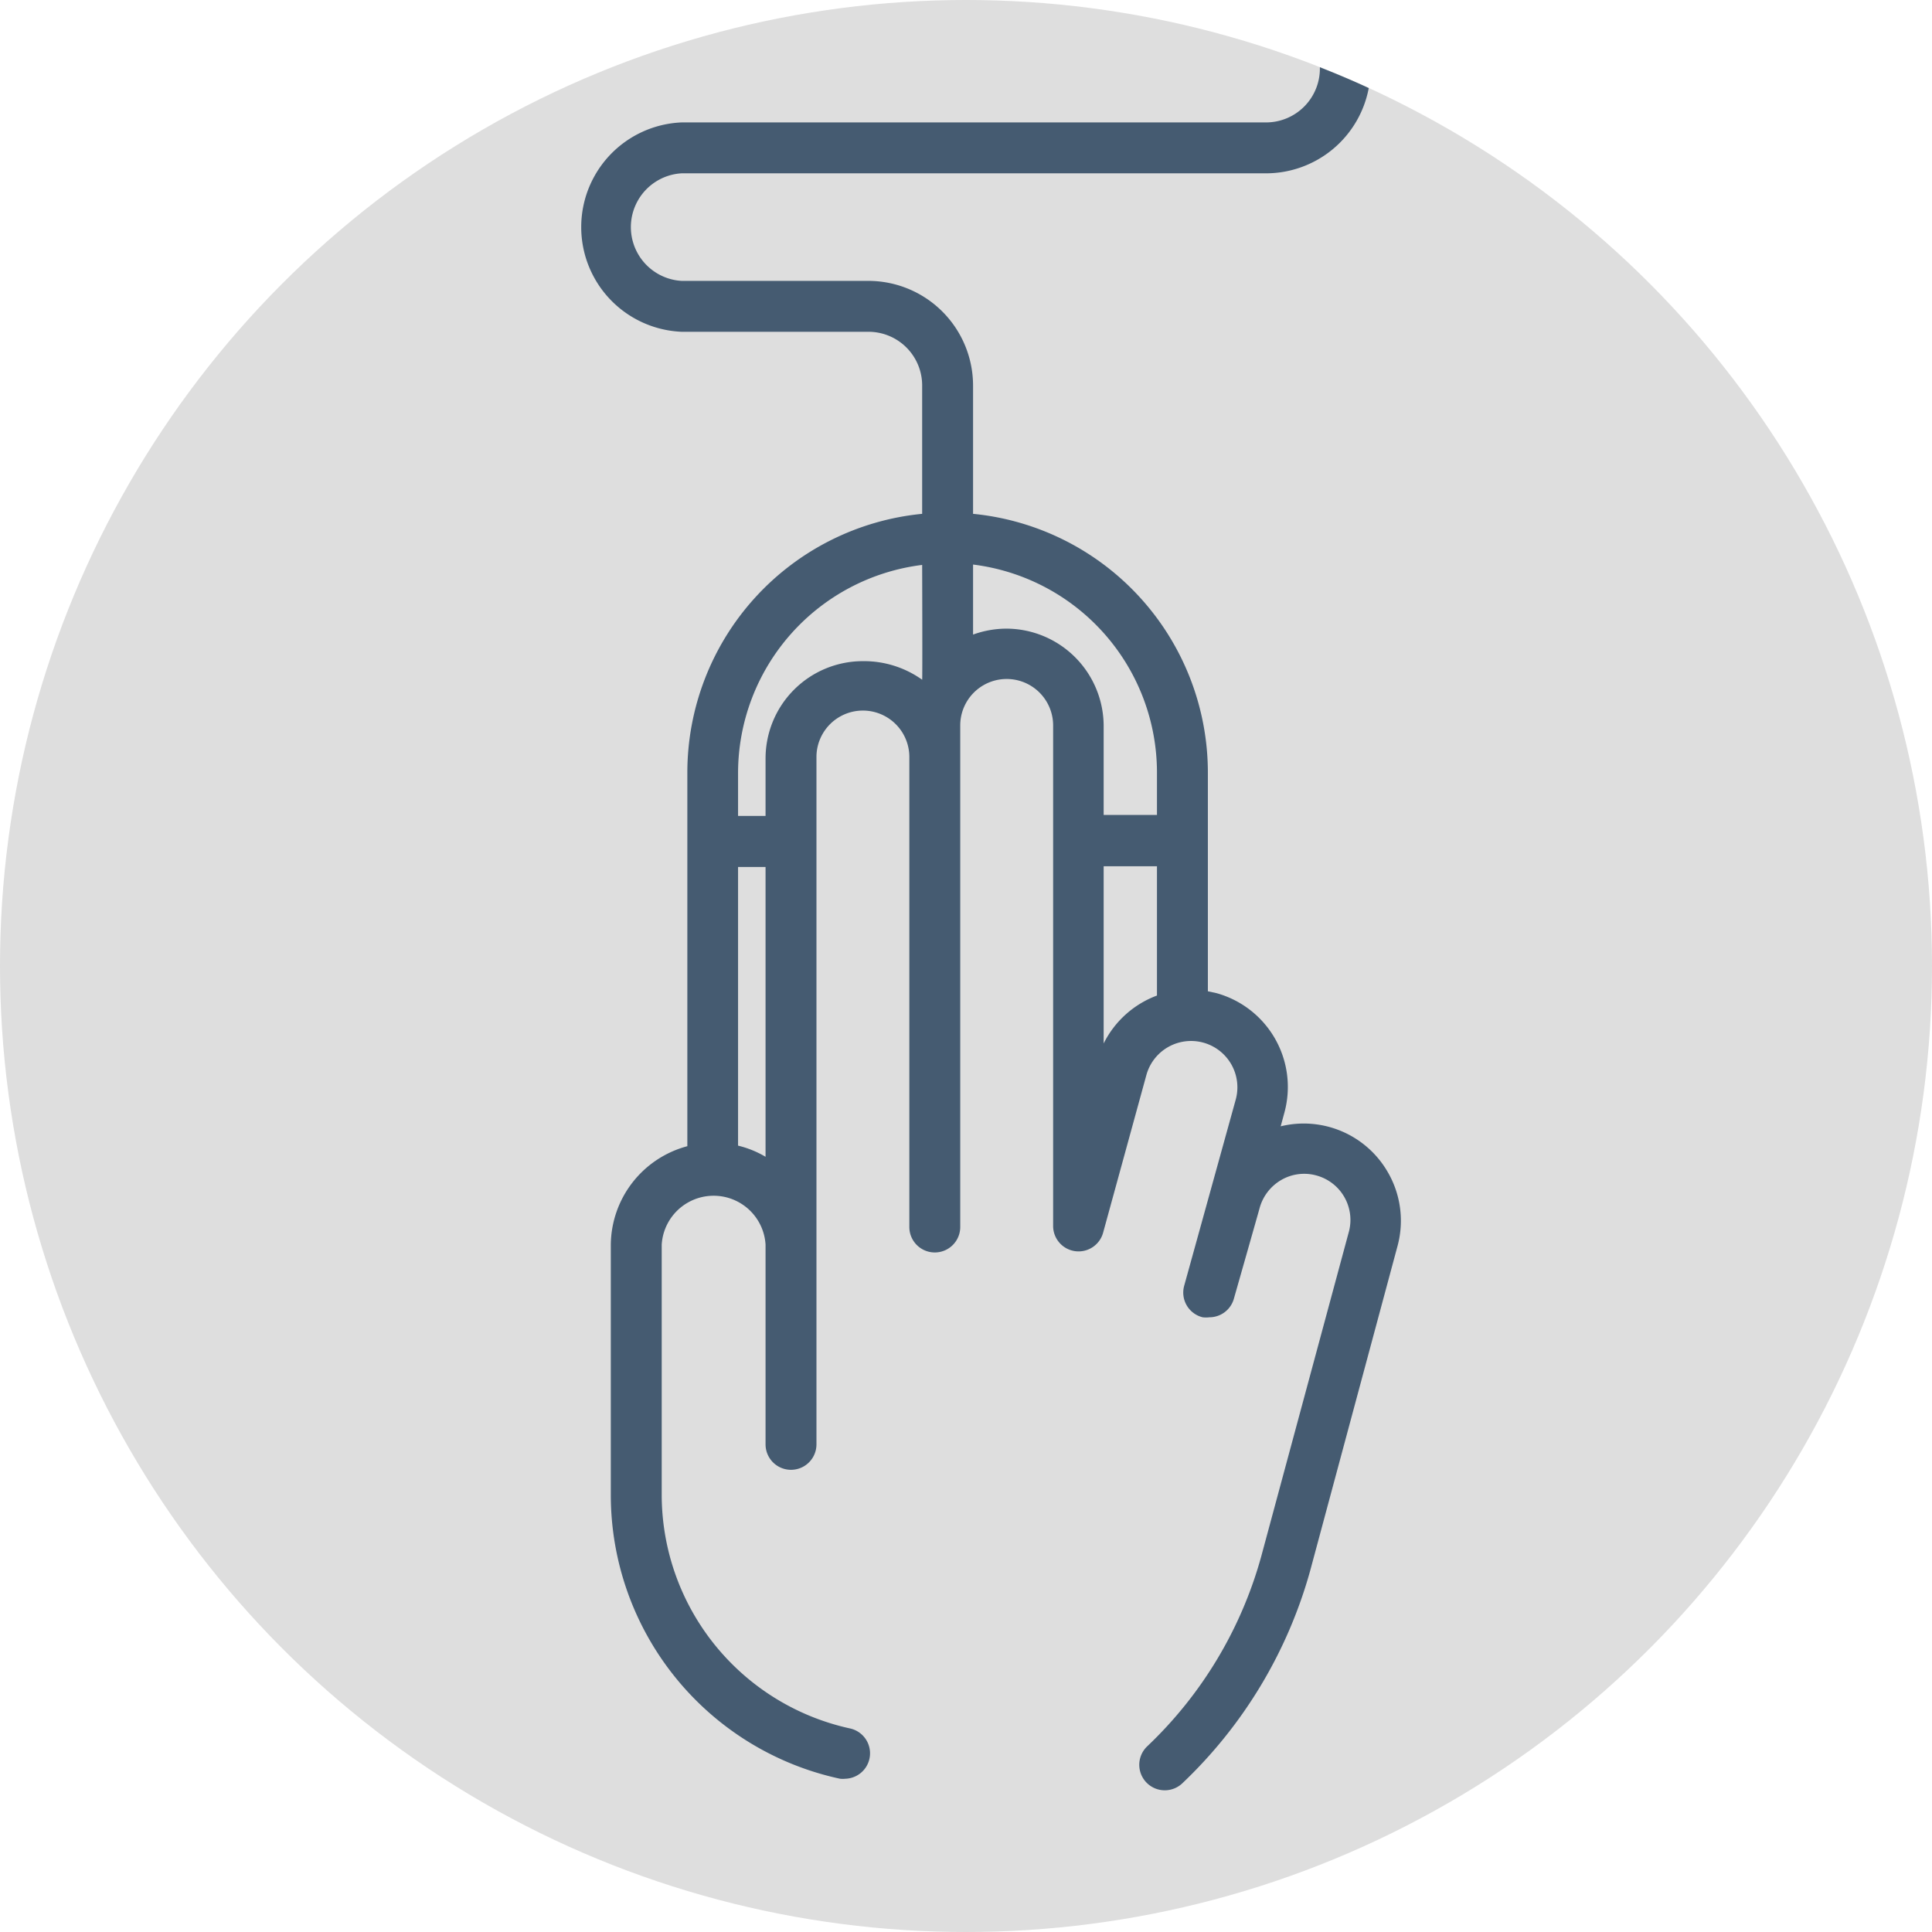<svg xmlns="http://www.w3.org/2000/svg" viewBox="0 0 104 104"><defs><style>.cls-1{fill:#dedede;}.cls-2{fill:none;}.cls-3{fill:#455b71;}</style></defs><title>usage</title><g id="Layer_2" data-name="Layer 2"><g id="Layer_1-2" data-name="Layer 1"><circle class="cls-1" cx="52" cy="52" r="52"/><path class="cls-2" d="M59.41,39.08v4.81h2.87V41.6a11.29,11.29,0,0,0-9.9-11.19v3.75a5.31,5.31,0,0,1,1.79-.32A5.25,5.25,0,0,1,59.41,39.08Z"/><path class="cls-2" d="M59.41,56.19a5.25,5.25,0,0,1,2.87-2.58v-7H59.41Z"/><path class="cls-2" d="M73.68,4.74a5.63,5.63,0,0,1-5.53,4.59H36.69a2.9,2.9,0,0,0,0,5.79H46.74a5.64,5.64,0,0,1,5.64,5.63v6.91A14,14,0,0,1,65,41.6V53.37l.46.1a5.24,5.24,0,0,1,3.66,6.43l-.2.74a5.22,5.22,0,0,1,5.75,2.44,5.21,5.21,0,0,1,.54,4l-4.7,17.47A25,25,0,0,1,63.64,96a1.37,1.37,0,1,1-1.88-2,22.23,22.23,0,0,0,6.13-10.2l4.69-17.43a2.48,2.48,0,0,0-1.78-3,2.46,2.46,0,0,0-1.89.26,2.52,2.52,0,0,0-1.15,1.52c0,.12-1.38,4.86-1.38,4.86a1.37,1.37,0,0,1-1.32,1,1.49,1.49,0,0,1-.36,0,1.37,1.37,0,0,1-1-1.68L66.5,59.18a2.49,2.49,0,1,0-4.81-1.32l-2.33,8.49A1.37,1.37,0,0,1,56.67,66V39.08a2.5,2.5,0,1,0-5,0v27a1.37,1.37,0,0,1-2.74,0V40.79a2.5,2.5,0,1,0-5,0v37a1.37,1.37,0,0,1-2.74,0V67a2.8,2.8,0,0,0-5.59,0V80.53A12.89,12.89,0,0,0,45.79,93.08a1.37,1.37,0,0,1-.28,2.7,1.43,1.43,0,0,1-.29,0A15.63,15.63,0,0,1,32.88,80.53V67A5.54,5.54,0,0,1,37,61.7V41.6A14,14,0,0,1,49.64,27.66V20.75a2.89,2.89,0,0,0-2.9-2.89H36.69a5.64,5.64,0,0,1,0-11.27H68.15a2.9,2.9,0,0,0,2.9-2.9V3.62a52,52,0,1,0,2.63,1.12Z"/><path class="cls-2" d="M39.73,41.6v2.29h1.48v-3.1a5.24,5.24,0,0,1,5.24-5.23,5.4,5.4,0,0,1,3.19,1s0-6.18,0-6.18A11.3,11.3,0,0,0,39.73,41.6Z"/><path class="cls-2" d="M39.73,61.67a5.35,5.35,0,0,1,1.48.6V46.63H39.73Z"/><path class="cls-3" d="M68.15,6.59H36.69a5.64,5.64,0,0,0,0,11.27H46.74a2.89,2.89,0,0,1,2.9,2.89v6.91A14,14,0,0,0,37,41.6V61.7A5.54,5.54,0,0,0,32.88,67V80.53A15.63,15.63,0,0,0,45.22,95.75a1.43,1.43,0,0,0,.29,0,1.37,1.37,0,0,0,.28-2.7A12.89,12.89,0,0,1,35.62,80.53V67a2.8,2.8,0,0,1,5.59,0V77.75a1.37,1.37,0,0,0,2.74,0v-37a2.5,2.5,0,1,1,5,0v25.3a1.37,1.37,0,0,0,2.74,0v-27a2.5,2.5,0,1,1,5,0V66a1.37,1.37,0,0,0,2.69.36l2.33-8.49a2.49,2.49,0,1,1,4.81,1.32L63.74,69.23a1.37,1.37,0,0,0,1,1.68,1.49,1.49,0,0,0,.36,0,1.37,1.37,0,0,0,1.32-1s1.35-4.74,1.38-4.86a2.52,2.52,0,0,1,1.15-1.52,2.46,2.46,0,0,1,1.89-.26,2.48,2.48,0,0,1,1.78,3L67.89,83.79A22.23,22.23,0,0,1,61.76,94a1.37,1.37,0,0,0,1.88,2,25,25,0,0,0,6.89-11.46l4.7-17.47a5.21,5.21,0,0,0-.54-4,5.22,5.22,0,0,0-5.75-2.44l.2-.74a5.24,5.24,0,0,0-3.66-6.43l-.46-.1V41.6A14,14,0,0,0,52.38,27.66V20.75a5.64,5.64,0,0,0-5.64-5.63H36.69a2.9,2.9,0,0,1,0-5.79H68.15a5.63,5.63,0,0,0,5.53-4.59c-.86-.4-1.74-.77-2.63-1.12v.07A2.9,2.9,0,0,1,68.15,6.59Zm-5.87,47a5.25,5.25,0,0,0-2.87,2.58V46.63h2.87Zm-9.9-23.2a11.29,11.29,0,0,1,9.9,11.19v2.29H59.41V39.08a5.25,5.25,0,0,0-5.24-5.24,5.31,5.31,0,0,0-1.79.32ZM41.21,62.27a5.35,5.35,0,0,0-1.48-.6v-15h1.48Zm8.43-25.68a5.4,5.4,0,0,0-3.19-1,5.24,5.24,0,0,0-5.24,5.23v3.1H39.73V41.6a11.3,11.3,0,0,1,9.91-11.19S49.66,36.55,49.64,36.59Z"/></g></g></svg>